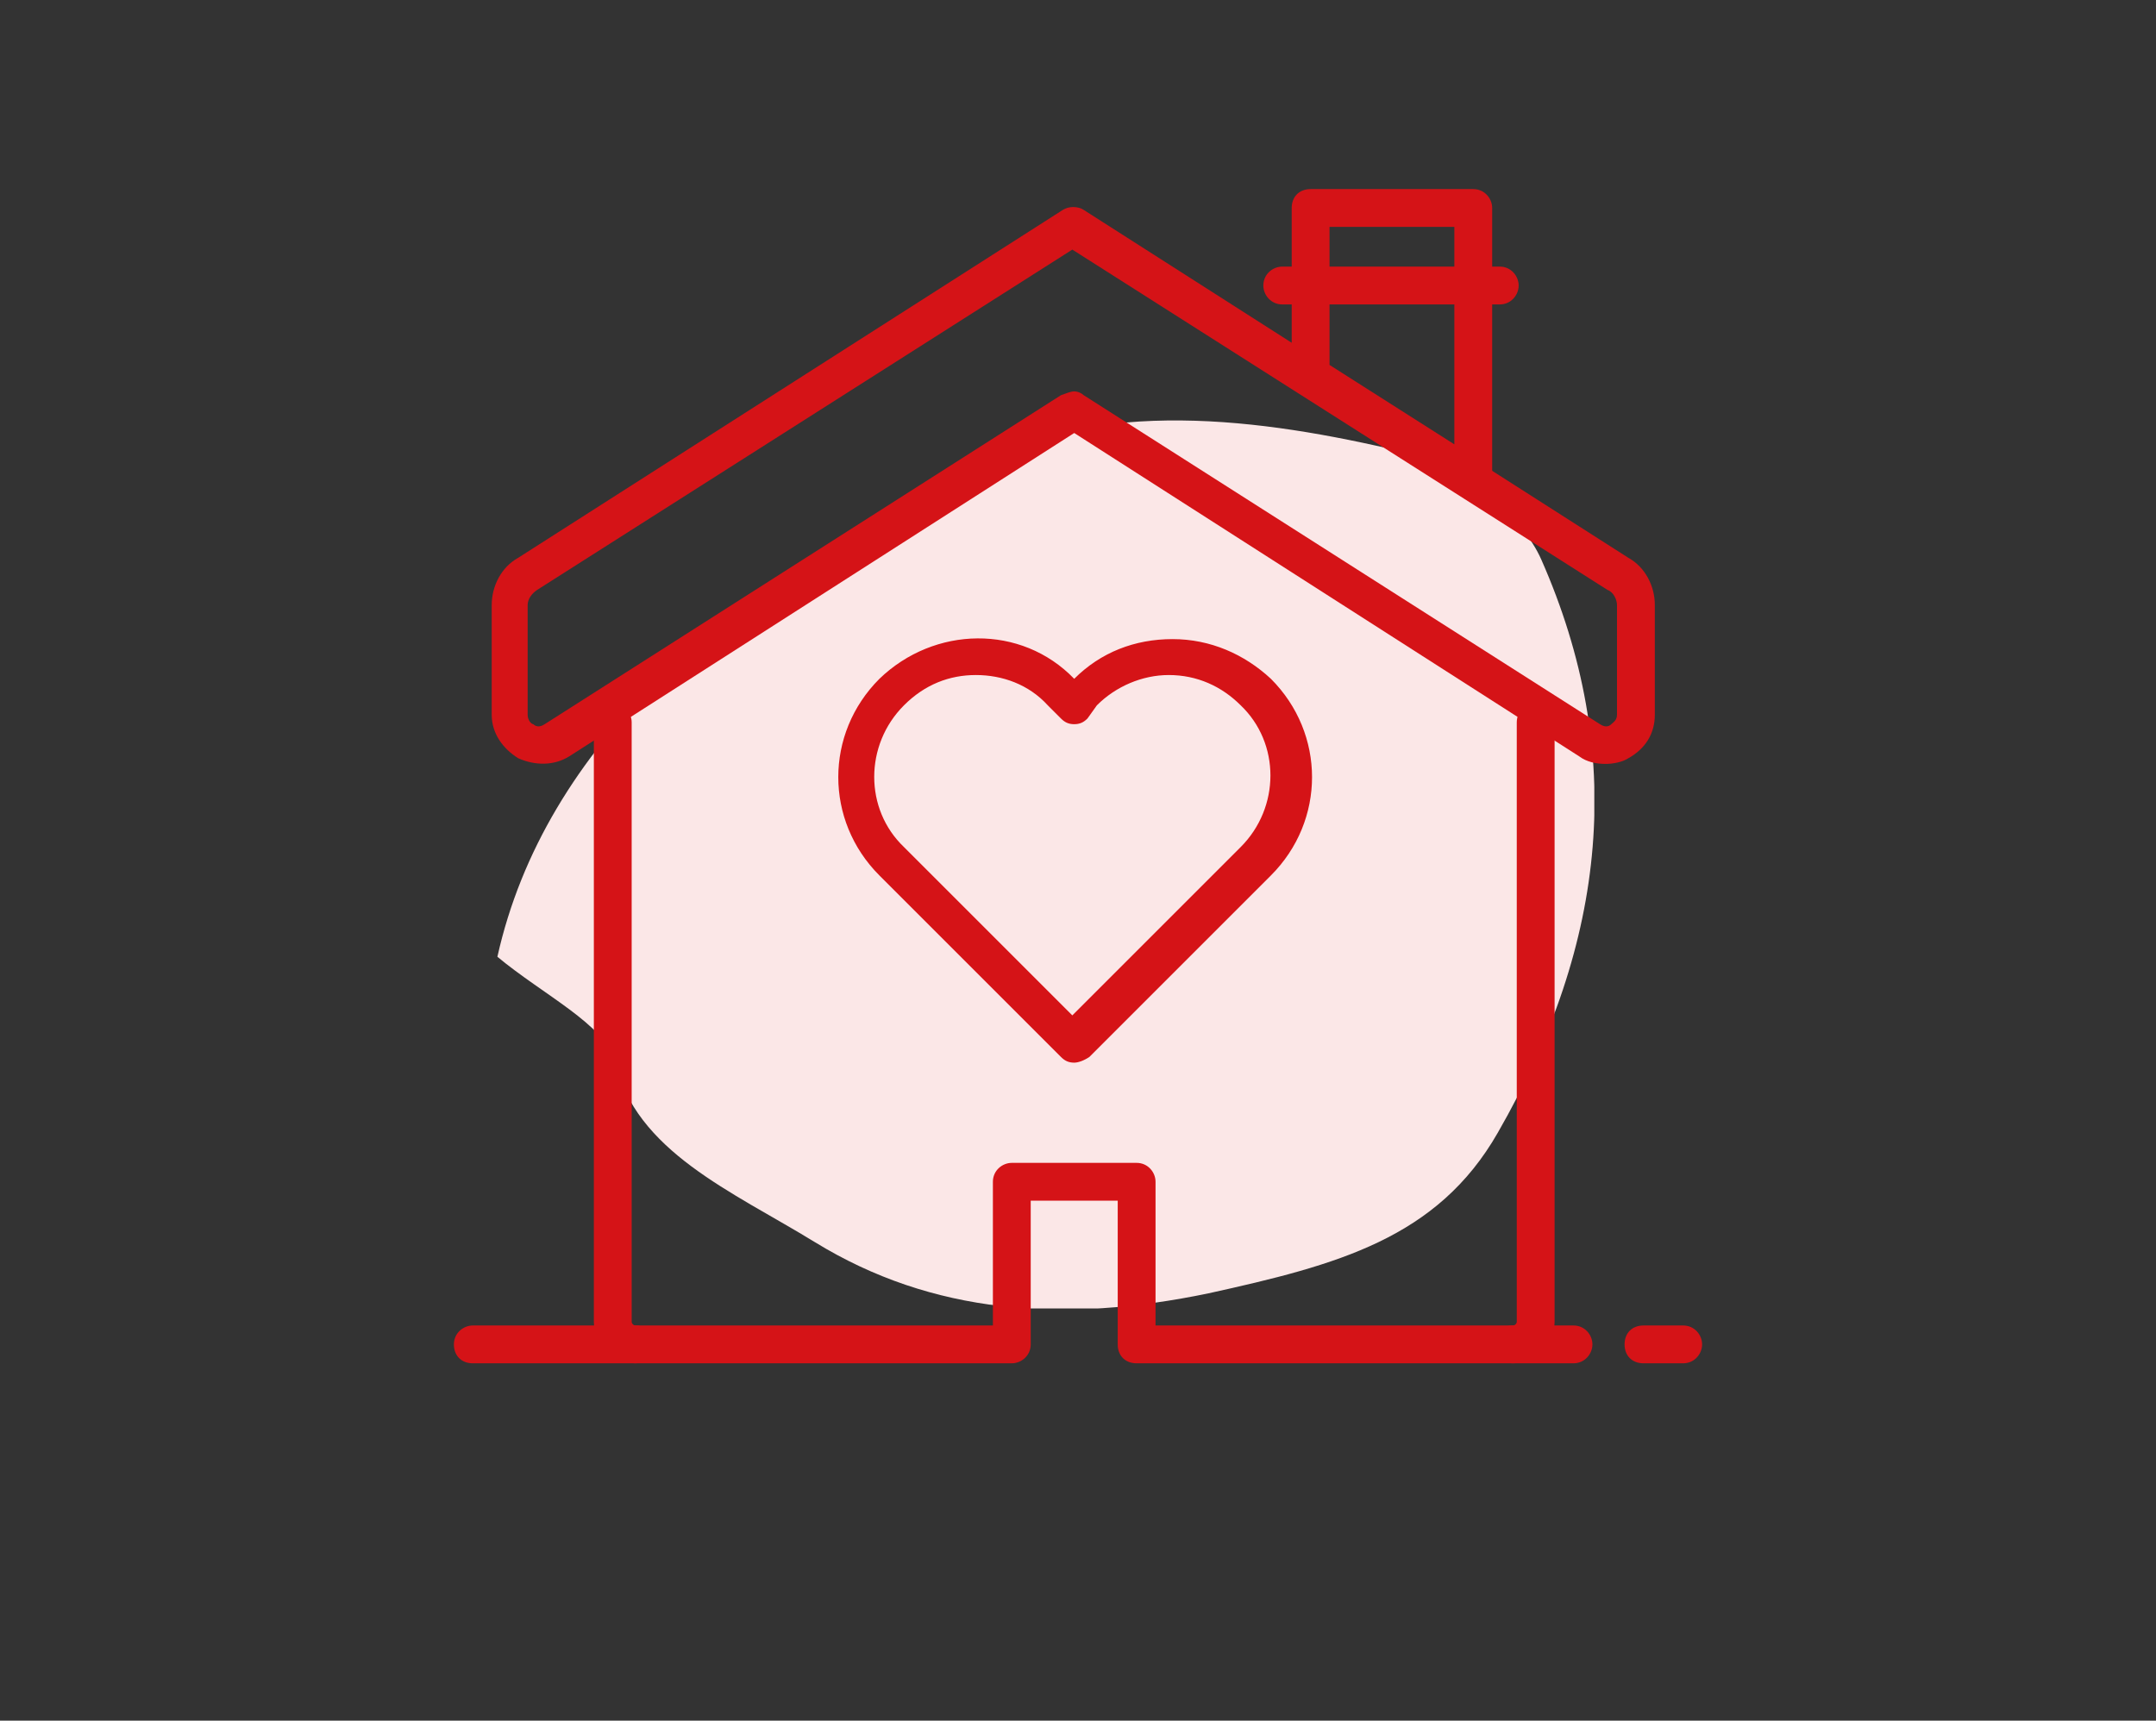 <?xml version="1.0" encoding="UTF-8"?> <!-- Generator: Adobe Illustrator 23.0.3, SVG Export Plug-In . SVG Version: 6.00 Build 0) --> <svg xmlns="http://www.w3.org/2000/svg" xmlns:xlink="http://www.w3.org/1999/xlink" version="1.1" id="Livello_1" x="0px" y="0px" viewBox="0 0 114 91" style="enable-background:new 0 0 114 91;" xml:space="preserve"><rect x="0" y="0" width="114" height="91" fill="#333333" stroke="none"/> <style type="text/css"> .st0{clip-path:url(#SVGID_2_);fill:#FBE7E7;} .st1{clip-path:url(#SVGID_4_);fill:#D51317;} </style> <g> <defs> <rect id="SVGID_1_" x="26.3" y="22.2" width="58" height="47"></rect> </defs> <clipPath id="SVGID_2_"> <use xlink:href="#SVGID_1_" style="overflow:visible;"></use> </clipPath> <path class="st0" d="M26.3,50.6c2.5-11.2,12.1-19.4,24.8-25.9c7.1-3.7,15.5-2.6,23.1-0.8c3.1,0.7,6.3,3.4,7.3,5.7 c4.5,10.2,3.5,20.2-2.3,30.3c-3.2,5.6-8.5,7-15.3,8.5c-7.7,1.6-14.6,1.1-20.8-2.7c-4.4-2.7-9.5-4.8-10.6-9.6 C32,54.2,28.7,52.6,26.3,50.6"></path> </g> <g> <defs> <rect id="SVGID_3_" x="24" y="10" width="66" height="62.1"></rect> </defs> <clipPath id="SVGID_4_"> <use xlink:href="#SVGID_3_" style="overflow:visible;"></use> </clipPath> <path class="st1" d="M80,72.1H60.1c-0.6,0-1-0.4-1-1v-7.6h-4.6v7.6c0,0.6-0.5,1-1,1H33.6c-1.2,0-2.2-1-2.2-2.2V38.2 c0-0.6,0.5-1,1-1c0.6,0,1,0.5,1,1v31.7c0,0.1,0.1,0.2,0.2,0.2h18.9v-7.6c0-0.6,0.5-1,1-1h6.6c0.6,0,1,0.5,1,1v7.6H80 c0.1,0,0.2-0.1,0.2-0.2V38.2c0-0.6,0.5-1,1-1c0.6,0,1,0.5,1,1v31.7C82.2,71.1,81.2,72.1,80,72.1"></path> <path class="st1" d="M84.9,40.4c-0.5,0-1-0.1-1.4-0.4L56.8,22.9L30.1,40c-0.8,0.5-1.8,0.5-2.7,0.1c-0.8-0.5-1.4-1.3-1.4-2.3V32 c0-1,0.5-2,1.4-2.5l28.8-18.4c0.3-0.2,0.8-0.2,1.1,0l28.8,18.4C87,30,87.5,31,87.5,32v5.8c0,1-0.5,1.8-1.4,2.3 C85.8,40.3,85.3,40.4,84.9,40.4 M56.8,20.7c0.2,0,0.4,0.1,0.5,0.2l27.3,17.4c0.3,0.2,0.5,0.1,0.6,0c0.1-0.1,0.3-0.2,0.3-0.5V32 c0-0.3-0.2-0.7-0.5-0.8l-28.3-18l-28.3,18c-0.3,0.2-0.5,0.5-0.5,0.8v5.8c0,0.3,0.2,0.5,0.3,0.5c0.1,0.1,0.3,0.2,0.6,0l27.3-17.4 C56.4,20.8,56.6,20.7,56.8,20.7"></path> <path class="st1" d="M77.9,26.4c-0.2,0-0.4-0.1-0.5-0.2l-8.6-5.5c-0.3-0.2-0.5-0.5-0.5-0.8V11c0-0.6,0.4-1,1-1h8.6c0.6,0,1,0.5,1,1 v14.4c0,0.4-0.2,0.7-0.5,0.9C78.2,26.4,78.1,26.4,77.9,26.4 M70.3,19.3l6.6,4.2V12h-6.6V19.3z"></path> <path class="st1" d="M56.8,56.2c-0.3,0-0.5-0.1-0.7-0.3l-9.6-9.6c-2.9-2.9-2.9-7.5,0-10.4c2.9-2.8,7.5-2.9,10.3,0 c1.4-1.4,3.2-2.1,5.2-2.1c2,0,3.8,0.8,5.2,2.1c2.9,2.9,2.9,7.5,0,10.4l-9.6,9.6C57.3,56.1,57,56.2,56.8,56.2 M51.6,35.7 c-1.4,0-2.7,0.5-3.8,1.6c-2.1,2.1-2.1,5.5,0,7.5l8.9,8.9l8.9-8.9c2.1-2.1,2.1-5.5,0-7.5c-1-1-2.3-1.6-3.8-1.6 c-1.4,0-2.8,0.6-3.8,1.6L57.5,38c-0.2,0.2-0.4,0.3-0.7,0.3h0c-0.3,0-0.5-0.1-0.7-0.3l-0.7-0.7C54.4,36.2,53,35.7,51.6,35.7 M66.4,45.5L66.4,45.5L66.4,45.5z"></path> <path class="st1" d="M79.3,16.1H67.8c-0.6,0-1-0.5-1-1c0-0.6,0.5-1,1-1h11.5c0.6,0,1,0.5,1,1C80.3,15.6,79.9,16.1,79.3,16.1"></path> <path class="st1" d="M33.6,72.1H25c-0.6,0-1-0.4-1-1c0-0.6,0.5-1,1-1h8.6c0.6,0,1,0.5,1,1C34.6,71.6,34.1,72.1,33.6,72.1"></path> <path class="st1" d="M83.2,72.1H80c-0.6,0-1-0.4-1-1c0-0.6,0.4-1,1-1h3.2c0.6,0,1,0.5,1,1C84.2,71.6,83.8,72.1,83.2,72.1"></path> <path class="st1" d="M89,72.1h-2.1c-0.6,0-1-0.4-1-1c0-0.6,0.4-1,1-1H89c0.6,0,1,0.5,1,1C90,71.6,89.6,72.1,89,72.1"></path> </g> </svg> 